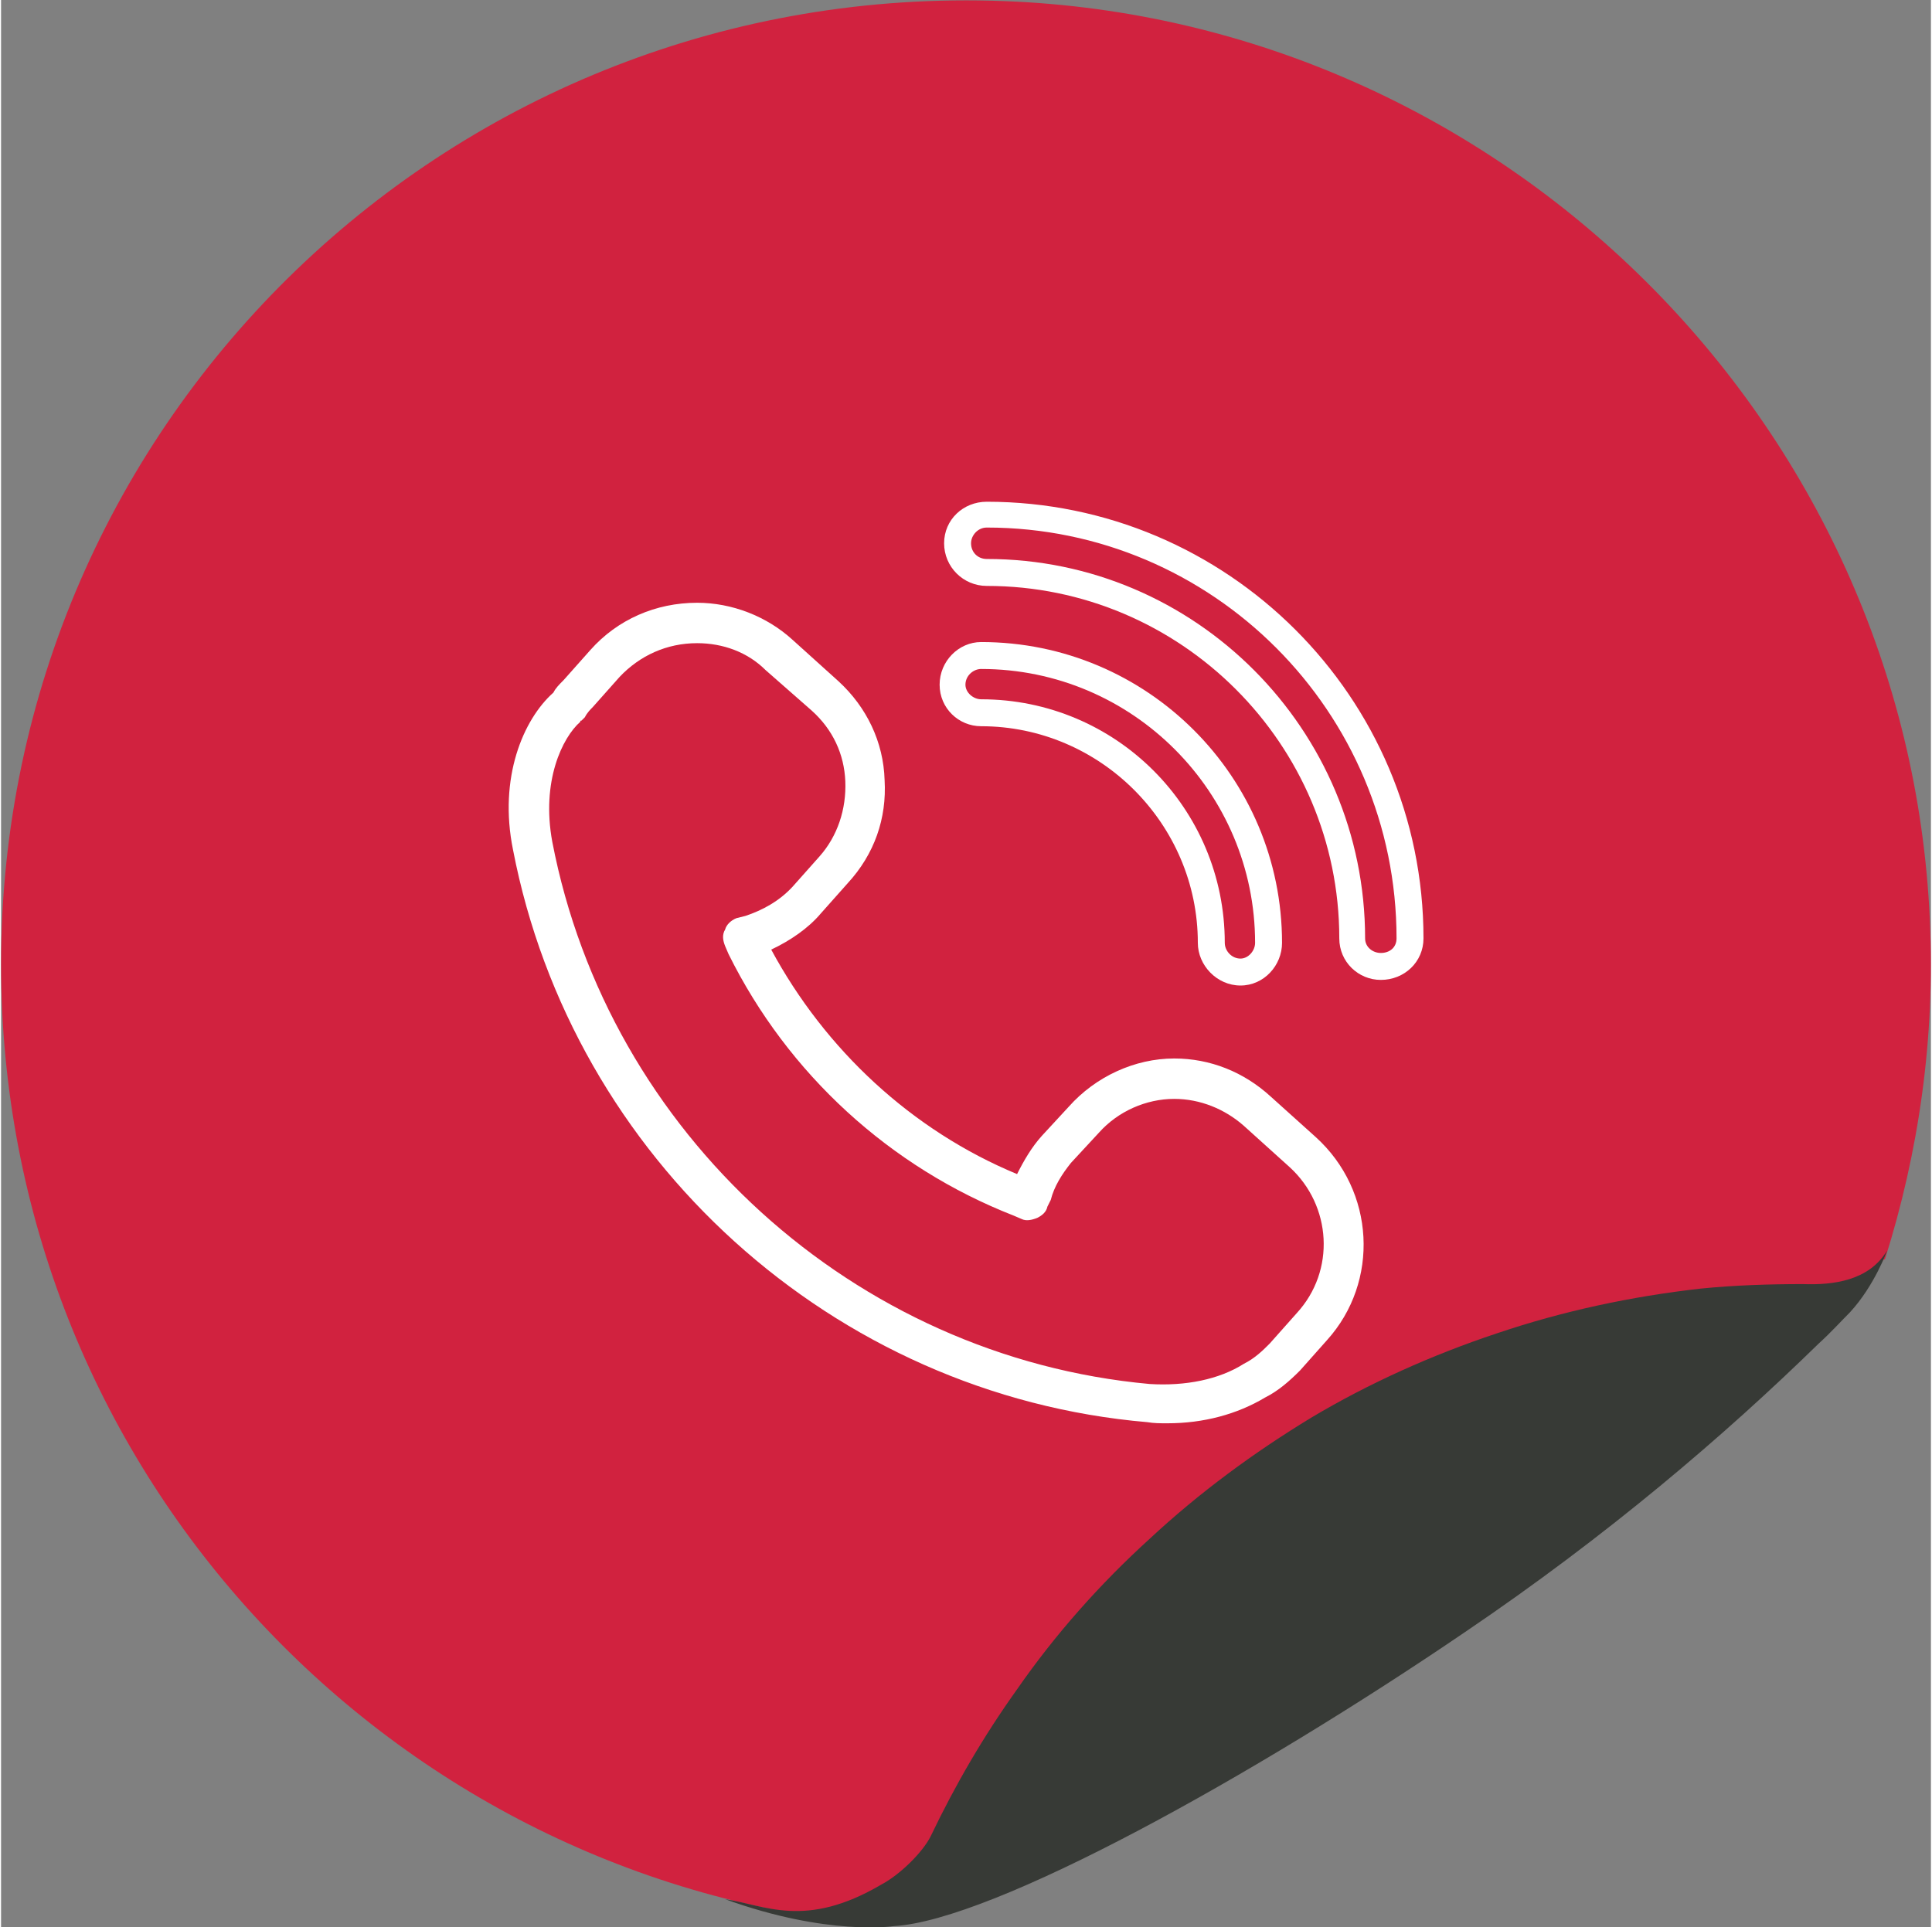 <?xml version="1.0" encoding="UTF-8"?> <svg xmlns="http://www.w3.org/2000/svg" xmlns:xlink="http://www.w3.org/1999/xlink" xmlns:xodm="http://www.corel.com/coreldraw/odm/2003" xml:space="preserve" width="442px" height="441px" version="1.1" style="shape-rendering:geometricPrecision; text-rendering:geometricPrecision; image-rendering:optimizeQuality; fill-rule:evenodd; clip-rule:evenodd" viewBox="0 0 17.19 17.17"><rect x="0" y="0" width="17.19" height="17.17" fill="#808080" stroke="none"/> <defs> <style type="text/css"> .fil2 {fill:#373A36;fill-rule:nonzero} .fil0 {fill:#D1223F;fill-rule:nonzero} .fil1 {fill:white;fill-rule:nonzero} </style> </defs> <g id="Слой_x0020_1">  <path class="fil0" d="M16.54 11.57c0.09,-0.11 0.14,-0.25 0.23,-0.35 0.01,0 0.01,0 0.01,0 0.3,-0.95 0.45,-1.97 0.4,-3.03 -0.2,-4.43 -3.81,-8.01 -8.24,-8.18 -4.91,-0.19 -8.94,3.72 -8.94,8.58 0,4.46 3.39,8.12 7.73,8.55 0.22,0.03 0.45,-0.02 0.65,-0.14 1.4,-0.87 7.1,-4.63 8.16,-5.43 0,0 0,0 0,0z"></path> <g id="_2345487737216"> <path class="fil1" d="M8.78 4.98c-0.08,0 -0.14,-0.06 -0.14,-0.14 0,-0.07 0.06,-0.14 0.14,-0.14 2.01,0 3.65,1.64 3.65,3.66 0,0.08 -0.06,0.13 -0.14,0.13 -0.07,0 -0.14,-0.05 -0.14,-0.13 0,-1.86 -1.51,-3.38 -3.37,-3.38zm3.51 3.75c0.21,0 0.38,-0.16 0.38,-0.37 0,-2.15 -1.75,-3.89 -3.89,-3.89 -0.21,0 -0.38,0.16 -0.38,0.37 0,0.21 0.17,0.38 0.38,0.38 1.73,0 3.14,1.41 3.14,3.14 0,0.21 0.17,0.37 0.37,0.37l0 0z"></path> <path class="fil1" d="M11.04 8.54c-0.08,0 -0.14,-0.07 -0.14,-0.14 0,-1.2 -0.97,-2.17 -2.17,-2.17 -0.07,0 -0.14,-0.06 -0.14,-0.13 0,-0.08 0.07,-0.14 0.14,-0.14 1.35,0 2.44,1.1 2.44,2.44 0,0.07 -0.06,0.14 -0.13,0.14zm-2.31 -2.82c-0.2,0 -0.37,0.17 -0.37,0.38 0,0.21 0.17,0.37 0.37,0.37 1.06,0 1.93,0.87 1.93,1.93 0,0.2 0.17,0.38 0.38,0.38 0.21,0 0.37,-0.18 0.37,-0.38 0,-1.48 -1.2,-2.68 -2.68,-2.68l0 0z"></path> <path class="fil1" d="M5.16 6.43c0,-0.01 0,-0.01 0.01,-0.01l0.01 -0.01c0.01,-0.01 0.01,-0.01 0.02,-0.02 0.02,-0.04 0.05,-0.07 0.07,-0.09l0.24 -0.27c0.18,-0.19 0.42,-0.3 0.69,-0.3 0.23,0 0.45,0.08 0.61,0.24l0.41 0.36c0.19,0.17 0.29,0.39 0.3,0.63 0.01,0.25 -0.07,0.49 -0.23,0.67l-0.24 0.27 0 0c-0.12,0.13 -0.27,0.21 -0.42,0.26l-0.08 0.02c-0.05,0.02 -0.09,0.06 -0.1,0.1 -0.03,0.05 -0.02,0.1 0,0.15l0.03 0.07c0.53,1.07 1.44,1.9 2.54,2.33l0.07 0.03c0.04,0.02 0.09,0.01 0.14,-0.01 0.04,-0.02 0.08,-0.05 0.09,-0.1l0.03 -0.06c0.03,-0.12 0.1,-0.23 0.18,-0.33l0.25 -0.27c0.17,-0.19 0.42,-0.3 0.67,-0.3 0.23,0 0.45,0.09 0.62,0.24l0.41 0.37c0.37,0.34 0.41,0.92 0.06,1.3l-0.24 0.27c-0.06,0.06 -0.13,0.13 -0.23,0.18 -0.22,0.14 -0.52,0.2 -0.84,0.18 -2.63,-0.24 -4.82,-2.23 -5.32,-4.83 -0.1,-0.54 0.09,-0.93 0.25,-1.07l0 0zm5.05 6.24c0.06,0.01 0.11,0.01 0.18,0.01 0.32,0 0.62,-0.08 0.87,-0.23 0.12,-0.06 0.22,-0.15 0.31,-0.24l0.24 -0.27c0.47,-0.52 0.43,-1.33 -0.1,-1.81l-0.4 -0.36c-0.24,-0.22 -0.54,-0.34 -0.86,-0.34 -0.35,0 -0.7,0.16 -0.94,0.43l-0.24 0.26c-0.09,0.1 -0.16,0.22 -0.22,0.34 -0.94,-0.39 -1.71,-1.11 -2.19,-2 0.17,-0.08 0.33,-0.19 0.44,-0.32l0.24 -0.27c0.24,-0.26 0.35,-0.58 0.33,-0.92 -0.01,-0.34 -0.16,-0.65 -0.41,-0.88l-0.41 -0.37c-0.23,-0.21 -0.54,-0.33 -0.85,-0.33 -0.37,0 -0.71,0.15 -0.95,0.42l-0.24 0.27c-0.04,0.04 -0.07,0.07 -0.09,0.11 -0.27,0.24 -0.49,0.76 -0.36,1.4 0.53,2.75 2.85,4.86 5.65,5.1l0 0z"></path> </g> <g id="_2345487739088"> <path class="fil2" d="M16.8 11.14c-0.16,0.27 -0.48,0.31 -0.75,0.3 -0.3,0 -0.61,0.01 -0.91,0.04 -0.62,0.07 -1.23,0.2 -1.82,0.4 -0.57,0.19 -1.13,0.44 -1.65,0.75 -0.51,0.31 -1,0.67 -1.44,1.08 -0.44,0.4 -0.84,0.85 -1.18,1.34 -0.3,0.42 -0.55,0.85 -0.77,1.31 -0.07,0.14 -0.27,0.34 -0.44,0.43 -0.68,0.4 -1.04,0.18 -1.39,0.13 0.91,0.33 1.5,0.24 1.5,0.24 0.89,-0.05 3.21,-1.34 5.09,-2.62 1.27,-0.86 2.31,-1.75 3.15,-2.57 0.11,-0.1 0.2,-0.2 0.28,-0.28 0.22,-0.24 0.33,-0.55 0.33,-0.55z"></path> </g> </g> </svg> 